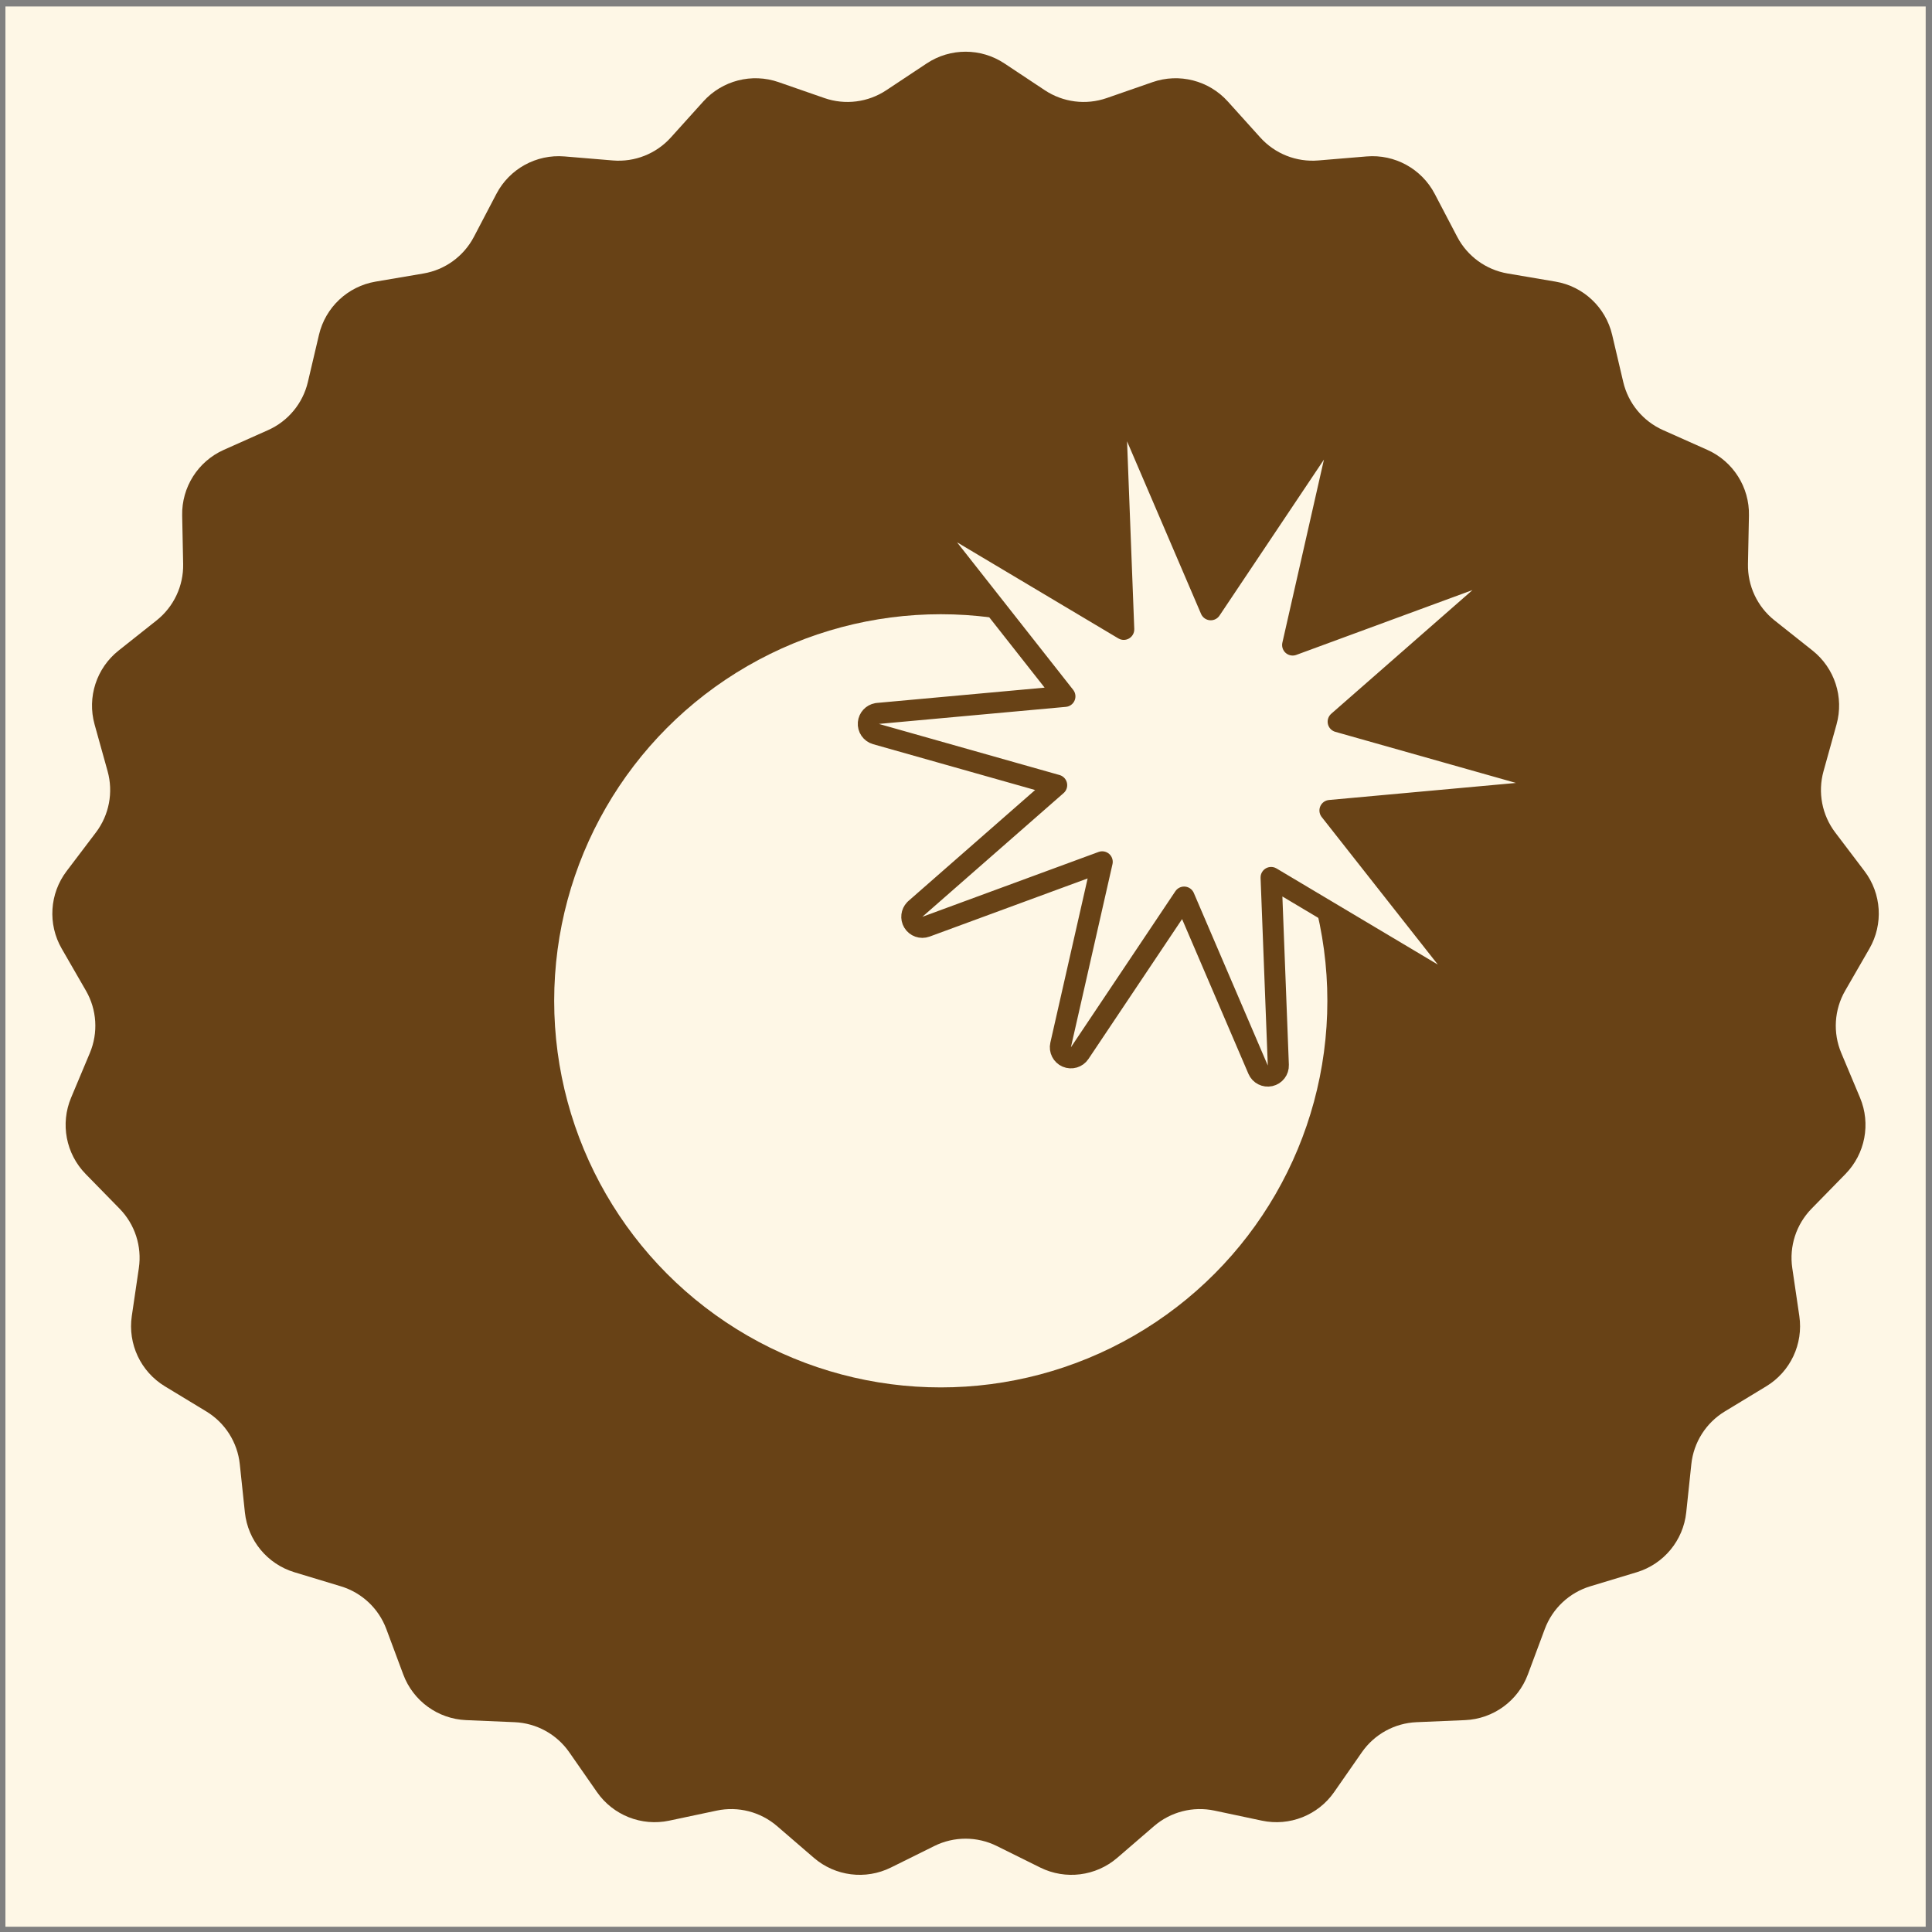 <svg xmlns="http://www.w3.org/2000/svg" fill="none" viewBox="0 0 275 275" height="275" width="275">
<rect x="0" y="0" width="275" height="275" fill="#808080" stroke="none"/>
<rect fill="#FEF7E6" height="273.328" width="273.328" y="0.922" x="0.773"></rect>
<path fill="#684216" d="M142.966 9.027C139.616 6.804 135.259 6.804 131.909 9.027L126.155 12.845C123.553 14.571 120.294 14.983 117.344 13.958L110.821 11.691C107.023 10.371 102.804 11.455 100.111 14.441L95.487 19.57C93.397 21.889 90.342 23.099 87.23 22.839L80.349 22.266C76.342 21.932 72.524 24.03 70.659 27.593L67.456 33.71C66.007 36.477 63.35 38.407 60.271 38.93L53.463 40.086C49.499 40.759 46.324 43.741 45.403 47.655L43.822 54.377C43.107 57.417 41.013 59.948 38.161 61.22L31.854 64.033C28.182 65.671 25.848 69.349 25.93 73.369L26.07 80.273C26.133 83.395 24.734 86.367 22.288 88.308L16.879 92.601C13.73 95.101 12.384 99.244 13.463 103.117L15.315 109.769C16.153 112.778 15.537 116.004 13.651 118.493L9.48 123.996C7.051 127.2 6.777 131.548 8.785 135.031L12.234 141.014C13.794 143.719 14 146.998 12.792 149.877L10.12 156.245C8.564 159.953 9.381 164.231 12.192 167.106L17.02 172.043C19.204 174.275 20.219 177.4 19.765 180.489L18.76 187.321C18.175 191.299 20.03 195.241 23.468 197.326L29.372 200.907C32.042 202.526 33.803 205.3 34.131 208.405L34.857 215.272C35.28 219.271 38.057 222.627 41.905 223.792L48.515 225.792C51.504 226.697 53.898 228.946 54.989 231.872L57.4 238.342C58.804 242.11 62.328 244.671 66.345 244.842L73.244 245.135C76.364 245.268 79.243 246.851 81.027 249.414L84.972 255.082C87.269 258.382 91.319 259.985 95.252 259.152L102.008 257.721C105.063 257.073 108.244 257.89 110.61 259.929L115.84 264.438C118.885 267.063 123.207 267.609 126.81 265.824L132.997 262.757C135.795 261.371 139.08 261.371 141.878 262.757L148.065 265.824C151.668 267.609 155.99 267.063 159.035 264.438L164.265 259.929C166.631 257.89 169.812 257.073 172.867 257.721L179.623 259.152C183.556 259.985 187.606 258.382 189.903 255.082L193.848 249.414C195.632 246.851 198.511 245.268 201.631 245.135L208.53 244.842C212.547 244.671 216.071 242.11 217.475 238.342L219.886 231.872C220.977 228.946 223.371 226.697 226.36 225.792L232.97 223.792C236.818 222.627 239.595 219.271 240.018 215.272L240.744 208.405C241.072 205.3 242.833 202.526 245.503 200.907L251.407 197.326C254.845 195.241 256.7 191.299 256.115 187.321L255.11 180.489C254.656 177.4 255.671 174.275 257.855 172.043L262.683 167.106C265.494 164.231 266.311 159.953 264.755 156.245L262.083 149.877C260.875 146.998 261.081 143.719 262.641 141.014L266.09 135.031C268.098 131.548 267.824 127.2 265.395 123.996L261.224 118.493C259.337 116.004 258.722 112.778 259.56 109.769L261.412 103.117C262.491 99.244 261.145 95.101 257.996 92.601L252.587 88.308C250.141 86.367 248.742 83.395 248.805 80.273L248.945 73.369C249.027 69.349 246.693 65.671 243.021 64.033L236.714 61.22C233.862 59.948 231.768 57.417 231.053 54.377L229.472 47.655C228.551 43.741 225.376 40.759 221.412 40.086L214.604 38.93C211.525 38.407 208.867 36.477 207.419 33.71L204.216 27.593C202.351 24.03 198.533 21.932 194.526 22.266L187.645 22.839C184.533 23.099 181.478 21.889 179.387 19.57L174.764 14.441C172.071 11.455 167.852 10.371 164.054 11.691L157.531 13.958C154.581 14.983 151.322 14.571 148.72 12.845L142.966 9.027Z"></path>
<circle stroke-width="3" stroke="#FEF7E6" fill="#FEF7E6" r="53.527" cy="142.456" cx="133.909"></circle>
<path stroke-linejoin="round" stroke-width="3" stroke="#684216" fill="#FEF7E6" d="M123.602 102.903C123.535 103.623 123.992 104.287 124.687 104.484L150.405 111.76L130.298 129.369L130.201 129.462C129.741 129.944 129.65 130.68 129.996 131.263C130.365 131.885 131.126 132.155 131.804 131.905L156.887 122.674L150.97 148.738C150.81 149.443 151.176 150.163 151.84 150.449C152.504 150.735 153.278 150.506 153.68 149.905L168.547 127.693L179.08 152.259C179.365 152.923 180.083 153.29 180.788 153.131C181.493 152.972 181.985 152.332 181.957 151.609L180.929 124.901L203.89 138.584C204.511 138.954 205.308 138.828 205.785 138.285C206.262 137.742 206.283 136.935 205.836 136.367L189.306 115.364L215.923 112.937C216.643 112.872 217.214 112.302 217.281 111.582C217.343 110.907 216.946 110.281 216.323 110.043L216.195 110.001L190.476 102.725L210.584 85.116C211.128 84.64 211.256 83.844 210.886 83.222C210.517 82.6 209.757 82.33 209.079 82.58L183.995 91.811L189.912 65.747C190.072 65.042 189.707 64.323 189.043 64.037C188.379 63.751 187.606 63.979 187.204 64.58L172.336 86.791L161.804 62.226C161.519 61.562 160.8 61.196 160.094 61.355C159.389 61.514 158.898 62.153 158.926 62.876L159.953 89.582L136.993 75.901C136.372 75.531 135.575 75.657 135.098 76.2C134.621 76.743 134.6 77.549 135.047 78.118L151.577 99.121L124.959 101.548L124.826 101.566C124.17 101.685 123.664 102.228 123.602 102.903Z"></path>
</svg>
